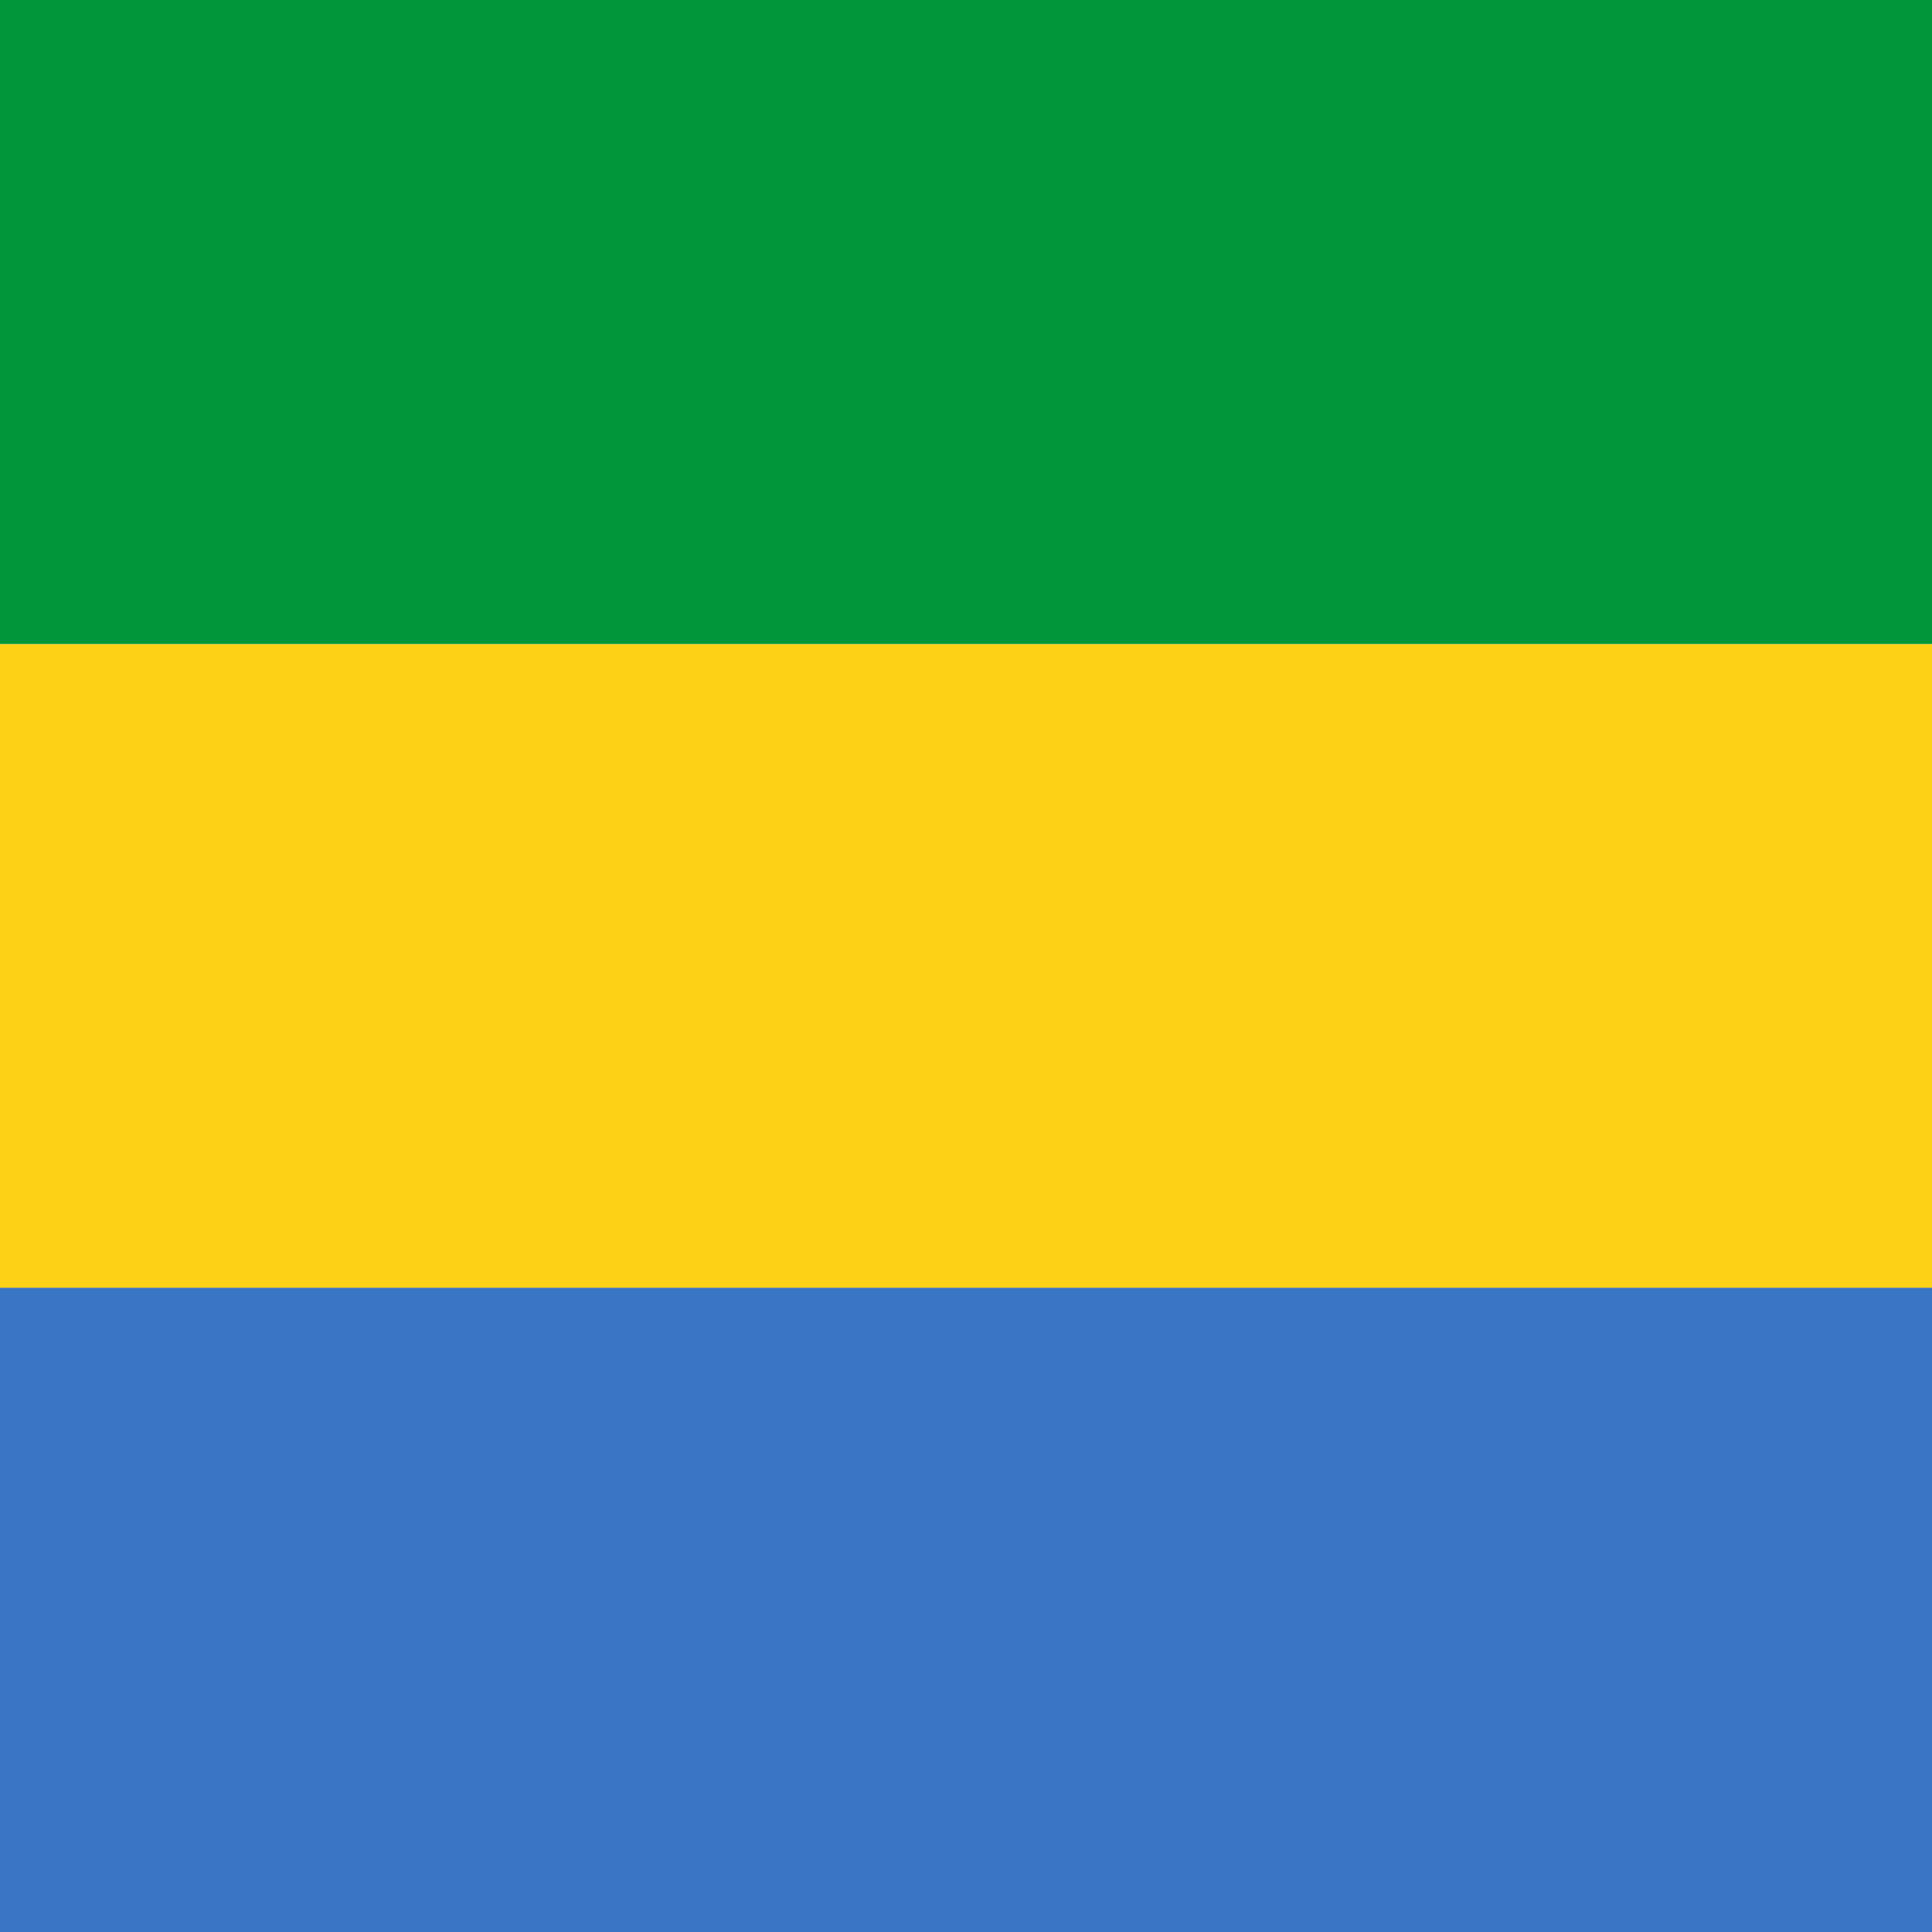 <svg xmlns="http://www.w3.org/2000/svg" viewBox="0 0 32 32">
  <rect x="0" y="0" width="32" height="10.67" fill="#009639"/>
  <rect x="0" y="10.67" width="32" height="10.67" fill="#fcd116"/>
  <rect x="0" y="21.33" width="32" height="10.67" fill="#3a75c4"/>
</svg>
